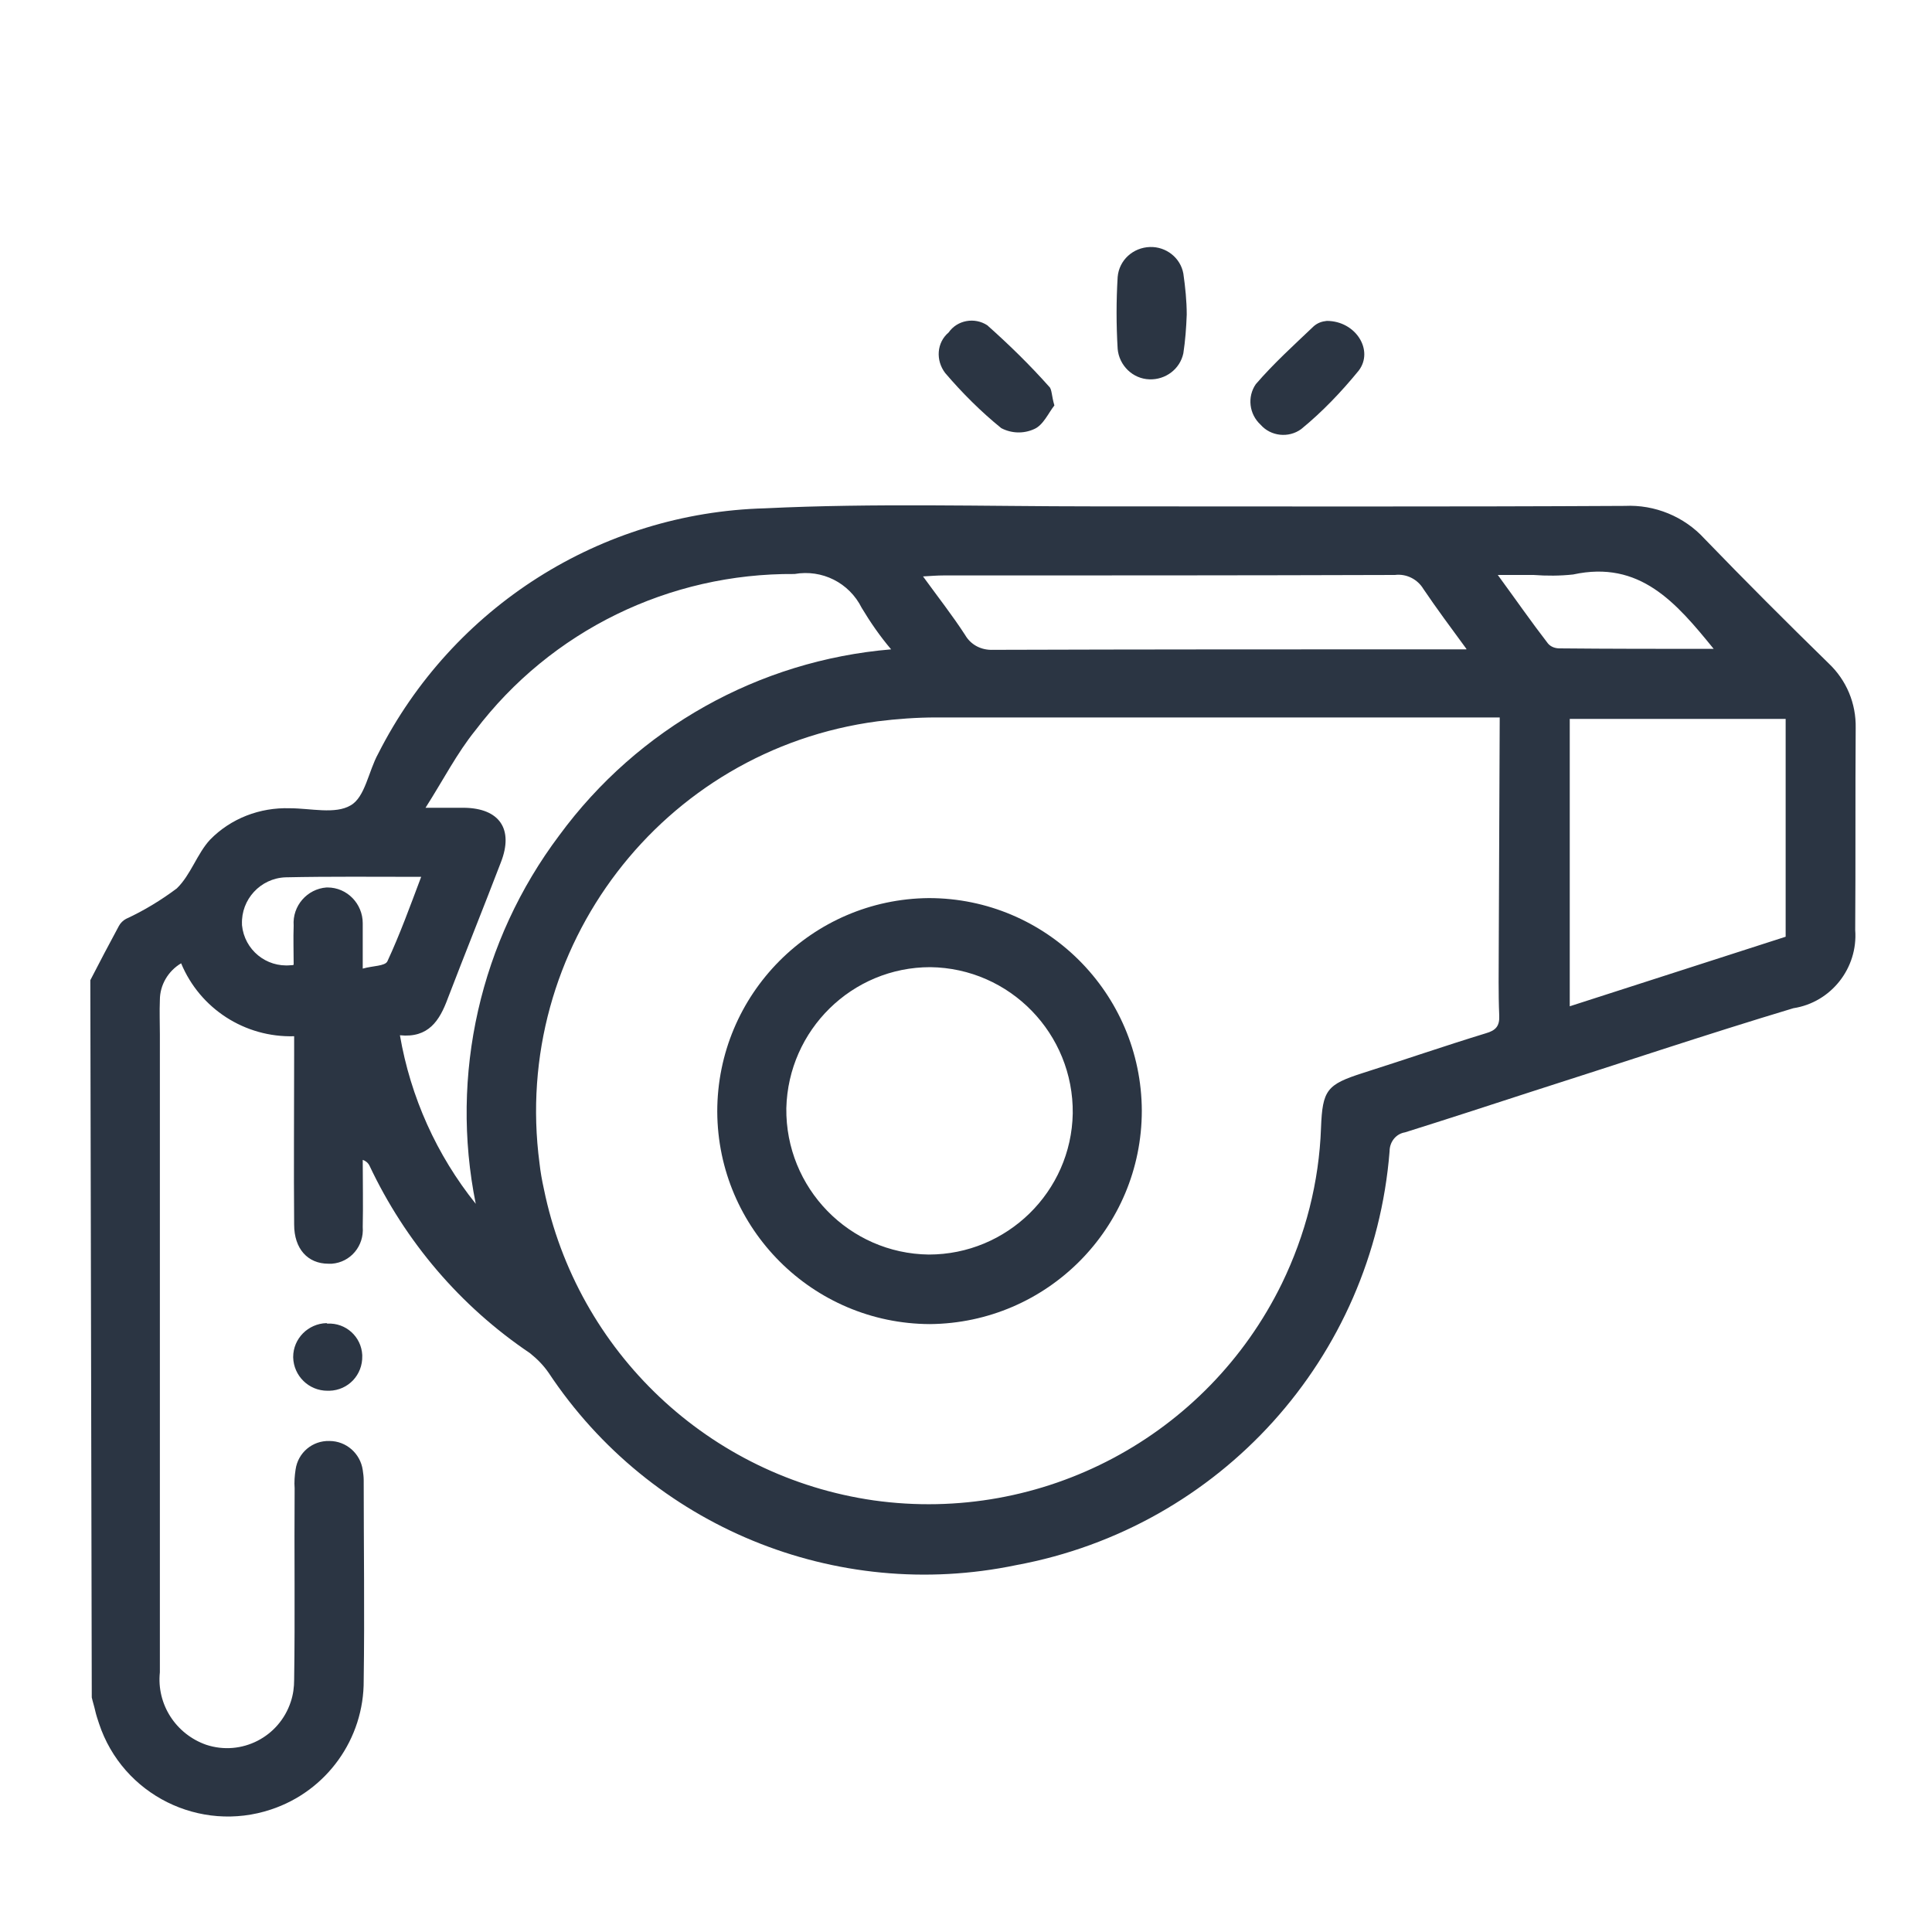 <svg xmlns="http://www.w3.org/2000/svg" xmlns:xlink="http://www.w3.org/1999/xlink" id="Capa_1" x="0px" y="0px" viewBox="0 0 40 40" style="enable-background:new 0 0 40 40;" xml:space="preserve"><style type="text/css">	.st0{fill:#2B3543;}</style><g id="Grupo_219" transform="translate(345.51 -434.716)">	<path id="Trazado_2585" class="st0" d="M-343.64,455.01c0.19-0.37,0.39-0.75,0.59-1.12c0.03-0.06,0.09-0.12,0.15-0.15  c0.37-0.17,0.73-0.39,1.05-0.63c0.29-0.28,0.42-0.72,0.69-1.01c0.43-0.44,1.03-0.67,1.65-0.65c0.43,0,0.94,0.13,1.26-0.06  c0.3-0.17,0.37-0.71,0.57-1.07c1.54-3.04,4.61-4.99,8.01-5.08c2.27-0.11,4.54-0.04,6.81-0.04c3.66,0,7.33,0.01,10.99-0.01  c0.62-0.03,1.23,0.22,1.65,0.68c0.84,0.87,1.7,1.73,2.57,2.58c0.37,0.35,0.57,0.83,0.56,1.34c-0.01,1.39,0,2.78-0.01,4.18  c0.06,0.79-0.5,1.5-1.28,1.62c-1.83,0.55-3.64,1.16-5.46,1.74c-0.86,0.28-1.72,0.56-2.58,0.83c-0.19,0.03-0.32,0.2-0.32,0.39  c-0.34,4.28-3.51,7.79-7.73,8.57c-3.74,0.78-7.57-0.8-9.68-3.98c-0.11-0.16-0.24-0.29-0.39-0.41c-1.44-0.97-2.58-2.31-3.32-3.88  c-0.03-0.06-0.08-0.1-0.14-0.12c0,0.46,0.01,0.93,0,1.39c0.03,0.39-0.25,0.73-0.64,0.76c-0.02,0-0.05,0-0.07,0  c-0.43,0-0.71-0.31-0.71-0.81c-0.01-1.17,0-2.33,0-3.5v-0.4c-1.02,0.03-1.95-0.57-2.34-1.51c-0.27,0.16-0.44,0.45-0.44,0.76  c-0.01,0.24,0,0.48,0,0.71c0,4.4,0,8.8,0,13.21c-0.07,0.66,0.33,1.28,0.96,1.5c0.73,0.24,1.51-0.16,1.75-0.89  c0.05-0.15,0.07-0.3,0.07-0.46c0.02-1.32,0-2.64,0.01-3.96c-0.01-0.13,0-0.26,0.02-0.39c0.05-0.35,0.35-0.6,0.7-0.59  c0.35,0,0.64,0.26,0.69,0.6c0.01,0.07,0.02,0.14,0.02,0.21c0,1.38,0.02,2.76,0,4.14c0.01,1.22-0.77,2.3-1.92,2.68  c-1.47,0.49-3.07-0.3-3.56-1.78c-0.03-0.09-0.06-0.18-0.08-0.27c-0.02-0.09-0.05-0.18-0.07-0.27L-343.64,455.01z M-314.46,449.57  h-0.39c-3.76,0-7.52,0-11.28,0c-0.4,0-0.81,0.03-1.21,0.08c-4.46,0.59-7.59,4.69-7,9.15c0.02,0.18,0.05,0.35,0.09,0.53  c0.69,3.38,3.42,5.96,6.83,6.45c3.49,0.49,6.9-1.32,8.45-4.49c0.49-1.01,0.77-2.1,0.81-3.22c0.03-0.79,0.12-0.9,0.87-1.14  c0.85-0.27,1.69-0.56,2.54-0.82c0.21-0.06,0.29-0.15,0.28-0.37c-0.02-0.46-0.01-0.93-0.01-1.39L-314.46,449.57z M-335.66,459.64  c-0.54-2.67,0.09-5.45,1.73-7.63c1.63-2.22,4.13-3.62,6.87-3.85c-0.23-0.27-0.43-0.56-0.61-0.86c-0.26-0.52-0.82-0.8-1.39-0.7  c-2.59-0.02-5.04,1.17-6.61,3.24c-0.38,0.47-0.66,1.02-1.03,1.6c0.35,0,0.57,0,0.8,0c0.73,0.01,1.03,0.44,0.76,1.13  c-0.36,0.94-0.74,1.88-1.1,2.82c-0.17,0.46-0.4,0.82-0.99,0.76C-337.01,457.43-336.47,458.63-335.66,459.64L-335.66,459.64z   M-308.54,449.6h-4.47v5.95l4.47-1.44V449.6z M-315.15,448.15c-0.33-0.45-0.62-0.84-0.89-1.24c-0.12-0.2-0.35-0.32-0.59-0.29  c-3.12,0.01-6.23,0.01-9.35,0.01c-0.12,0-0.25,0.01-0.42,0.02c0.32,0.44,0.61,0.81,0.87,1.21c0.12,0.21,0.34,0.32,0.58,0.31  c3.13-0.01,6.26-0.01,9.38-0.01H-315.15z M-310.03,448.15c-0.78-0.96-1.53-1.84-2.91-1.54c-0.27,0.03-0.55,0.03-0.82,0.01h-0.74  c0.38,0.52,0.7,0.98,1.04,1.42c0.06,0.07,0.15,0.1,0.24,0.1C-312.17,448.15-311.12,448.15-310.03,448.15L-310.03,448.15z   M-338,454.77c0.21-0.06,0.46-0.05,0.51-0.15c0.26-0.56,0.47-1.14,0.7-1.75c-0.98,0-1.89-0.01-2.81,0.01  c-0.52,0.02-0.92,0.46-0.9,0.97c0,0.01,0,0.02,0,0.02c0.05,0.51,0.5,0.88,1.01,0.83c0.02,0,0.04,0,0.06-0.01  c0-0.27-0.01-0.54,0-0.81c-0.03-0.41,0.28-0.76,0.68-0.79c0.01,0,0.01,0,0.02,0c0.41,0,0.73,0.34,0.73,0.74c0,0.02,0,0.04,0,0.06  C-338,454.16-338,454.43-338,454.77L-338,454.77z"></path>	<path id="Trazado_2586" class="st0" d="M-323.68,443.11c-0.12,0.15-0.23,0.41-0.42,0.49c-0.22,0.1-0.47,0.09-0.68-0.02  c-0.42-0.34-0.81-0.73-1.16-1.14c-0.2-0.26-0.18-0.63,0.07-0.84c0.18-0.26,0.54-0.32,0.8-0.15c0.45,0.4,0.88,0.82,1.28,1.27  C-323.73,442.77-323.74,442.91-323.68,443.11z"></path>	<path id="Trazado_2587" class="st0" d="M-320.94,441.23c-0.01,0.27-0.03,0.54-0.07,0.8c-0.07,0.33-0.37,0.55-0.7,0.54  c-0.35-0.01-0.63-0.29-0.66-0.63c-0.03-0.5-0.03-1,0-1.49c0.03-0.35,0.32-0.61,0.67-0.62c0.33-0.01,0.63,0.22,0.69,0.55  C-320.97,440.66-320.94,440.95-320.94,441.23z"></path>	<path id="Trazado_2588" class="st0" d="M-318.04,441.36c0.6,0,0.98,0.61,0.66,1.03c-0.36,0.44-0.75,0.85-1.19,1.21  c-0.26,0.19-0.63,0.15-0.84-0.09c-0.24-0.22-0.28-0.58-0.1-0.84c0.37-0.43,0.79-0.81,1.2-1.2  C-318.23,441.4-318.14,441.37-318.04,441.36z"></path>	<path id="Trazado_2589" class="st0" d="M-338.73,462.12c0.38-0.02,0.7,0.27,0.72,0.65c0,0.01,0,0.01,0,0.02  c0.01,0.39-0.29,0.71-0.68,0.72c-0.01,0-0.03,0-0.04,0c-0.39,0-0.7-0.31-0.71-0.69c0,0,0,0,0-0.01c0-0.38,0.31-0.69,0.69-0.7  C-338.74,462.12-338.73,462.12-338.73,462.12z"></path>	<path id="Trazado_2590" class="st0" d="M-330.66,457.73c0-2.43,1.96-4.4,4.38-4.42c2.43,0,4.4,1.97,4.41,4.4  c0,2.43-1.96,4.4-4.39,4.42C-328.68,462.12-330.65,460.16-330.66,457.73z M-329.23,457.66c-0.02,1.65,1.3,3.01,2.95,3.03  c0,0,0,0,0,0c1.62,0,2.95-1.3,2.98-2.92c0.02-1.65-1.3-3.01-2.95-3.03C-327.87,454.74-329.19,456.04-329.23,457.66L-329.23,457.66z  "></path></g></svg>